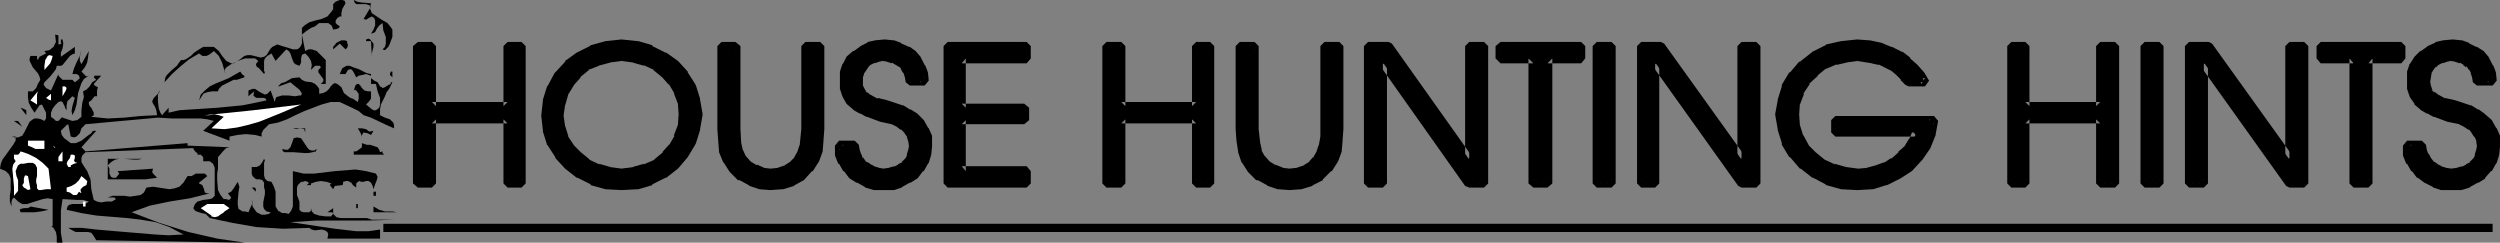 <?xml version="1.0" encoding="UTF-8" standalone="no"?>
<svg
   version="1.0"
   width="129.937mm"
   height="12.614mm"
   id="svg72"
   sodipodi:docname="House Hunting Hints 1.wmf"
   xmlns:inkscape="http://www.inkscape.org/namespaces/inkscape"
   xmlns:sodipodi="http://sodipodi.sourceforge.net/DTD/sodipodi-0.dtd"
   xmlns="http://www.w3.org/2000/svg"
   xmlns:svg="http://www.w3.org/2000/svg">
  <rect width="100%" height="100%" fill="#808080" stroke="none"/>
  <sodipodi:namedview
     id="namedview72"
     pagecolor="#ffffff"
     bordercolor="#000000"
     borderopacity="0.25"
     inkscape:showpageshadow="2"
     inkscape:pageopacity="0.0"
     inkscape:pagecheckerboard="0"
     inkscape:deskcolor="#d1d1d1"
     inkscape:document-units="mm" />
  <defs
     id="defs1">
    <pattern
       id="WMFhbasepattern"
       patternUnits="userSpaceOnUse"
       width="6"
       height="6"
       x="0"
       y="0" />
  </defs>
  <path
     style="fill:#000000;fill-opacity:1;fill-rule:evenodd;stroke:none"
     d="m 67.064,3.232 h -0.323 l -0.485,0.323 -0.323,0.485 v 0.485 l 0.323,0.323 0.485,0.323 -0.162,0.323 -0.323,0.162 -0.808,0.162 -0.162,-0.485 -0.162,-0.323 -0.646,-0.485 h -1.778 l -0.808,0.646 -0.808,0.323 -0.97,0.646 -0.808,0.646 0.646,3.232 0.646,-0.323 h 0.646 l 0.97,0.323 1.778,1.778 v 4.687 H 63.024 L 63.509,16 v -0.485 l -0.97,-1.293 v -0.485 l 0.485,-0.485 -0.162,-0.323 h -0.323 -0.646 l -0.808,0.808 0.162,-0.97 -0.162,-0.808 -0.485,-0.808 -0.646,-0.646 -0.485,0.162 -0.162,0.162 -0.162,0.646 v 0.808 l -0.162,0.323 -0.162,0.323 -0.808,-0.323 -0.323,-0.323 -0.323,-0.808 -0.323,-0.97 -0.323,-0.485 -0.485,-0.323 -2.101,2.263 -0.808,-1.455 -0.808,0.485 -0.485,0.485 -0.162,0.485 v 1.293 0.646 l 0.162,0.323 -0.162,0.323 -0.97,-1.131 -0.485,-0.323 -0.162,-0.485 0.485,-0.646 -0.646,-0.485 h -0.485 -1.454 l -1.454,0.485 -1.293,0.646 -0.485,0.323 -0.485,0.323 -0.323,0.485 0.162,0.808 -0.323,-1.131 -0.323,-1.131 -0.646,-1.293 -0.97,-0.97 -0.808,0.646 -0.646,0.323 h -0.808 l -0.646,-0.485 -1.939,1.131 -1.778,1.455 -1.616,1.455 -1.454,1.616 0.162,-0.97 0.323,-0.485 0.97,-0.97 0.97,-0.808 0.323,-0.485 0.485,-0.646 h 0.485 l 0.485,-0.162 0.97,-0.646 0.646,-0.646 0.97,-0.646 0.808,-0.485 h 0.808 0.646 0.646 l 0.97,0.808 0.646,0.97 0.808,0.97 0.97,0.485 h 0.485 l 0.485,-0.323 0.808,-0.485 0.808,-0.646 0.646,-0.162 h 0.646 l 1.293,0.323 0.646,0.162 0.646,-0.162 0.485,-0.323 0.485,-0.808 0.323,-0.485 0.323,-0.323 0.97,-0.485 0.97,0.323 1.131,0.323 0.97,0.323 h 0.808 l 0.323,-0.162 0.323,-0.323 0.323,-0.646 V 7.758 6.788 5.98 5.495 l 0.485,-0.485 0.97,-0.646 1.131,-0.323 1.293,-0.323 1.131,-0.485 0.808,-0.97 0.323,-0.485 V 0.808 L 65.933,0.323 66.741,0 h 0.485 l 0.485,0.162 0.162,0.485 -0.646,1.131 -0.162,0.808 z"
     id="path1" />
  <path
     style="fill:#000000;fill-opacity:1;fill-rule:evenodd;stroke:none"
     d="M 72.882,0.646 72.72,1.293 v 0.485 l 0.323,0.808 0.97,0.646 0.97,0.646 1.131,0.646 0.646,0.808 0.323,0.485 v 0.646 0.808 l -0.323,0.808 -0.162,0.485 -0.323,0.646 -0.485,0.485 -0.162,0.162 -0.485,-0.162 0.485,-0.485 0.162,-0.646 V 7.273 l -0.485,-1.293 -0.162,-1.455 -0.646,0.485 -0.485,0.646 -0.323,0.646 -0.323,0.162 -0.485,0.162 0.485,-0.808 0.323,-0.808 V 4.04 l -0.162,-0.485 -0.485,-0.323 -0.323,0.162 -0.323,0.162 -0.485,0.323 -0.485,-0.162 1.454,-2.424 -0.485,-0.323 -0.485,-0.162 H 70.942 69.973 L 69.65,0.485 69.488,0 l 0.646,0.323 0.808,0.162 z"
     id="path2" />
  <path
     style="fill:#000000;fill-opacity:1;fill-rule:evenodd;stroke:none"
     d="m 12.282,8.566 h -0.323 V 7.758 h 0.323 l 0.162,0.808 -0.162,0.97 -0.323,0.808 v 0.808 l 2.747,-1.939 v 1.293 l -0.485,0.162 -0.485,0.323 -1.454,1.778 -0.323,0.162 h -0.808 l -0.162,0.646 -0.485,0.646 -0.646,0.808 -0.646,0.646 -0.485,0.485 -0.162,0.485 0.485,0.646 0.97,0.485 1.454,-3.232 v 0.323 l 0.323,0.323 0.485,0.485 h 0.646 0.646 0.646 l 0.485,0.485 0.646,-0.485 0.323,-0.323 -0.162,-0.485 -0.162,-0.162 -0.323,-0.162 h -0.808 l 0.323,-1.131 0.485,-1.131 0.646,-1.293 0.323,-1.293 -0.162,0.808 -0.162,0.646 v 0.808 l 0.323,0.646 1.454,-2.586 -0.162,1.293 -0.162,0.97 -0.485,0.97 -0.646,0.808 0.646,0.646 0.323,0.323 0.485,-0.162 -0.97,0.646 -0.485,0.808 -0.323,0.97 -0.323,0.97 -0.323,2.263 -0.323,1.131 -0.485,0.97 -0.162,-0.808 0.162,-0.97 0.485,-1.616 -0.485,-0.323 -0.485,0.485 -0.485,0.485 -0.162,0.808 v 0.97 l -0.323,-0.485 v -0.162 l -0.162,-0.323 -0.323,-0.646 -0.323,-0.162 -0.485,0.162 -0.646,0.646 -0.485,0.646 -0.323,0.808 v 0.808 l 0.646,0.485 0.323,0.323 h 0.485 l 0.808,-0.808 v 0.162 l 0.97,0.323 0.97,0.323 0.97,-0.162 0.808,-0.646 v -1.293 l 0.162,-1.455 0.323,-1.131 -0.162,-1.131 0.646,-0.323 0.646,-0.646 0.485,-0.808 0.808,-0.485 -0.485,-0.485 0.162,-0.323 h 1.293 l -1.454,1.616 0.162,0.323 0.323,0.162 0.323,0.162 -0.162,0.646 v 1.131 h -0.485 l -0.646,0.808 -0.485,0.323 v 0.323 l 0.162,0.485 0.323,0.323 0.162,0.323 0.323,0.646 v 0.485 l -0.485,0.323 1.616,0.162 1.616,0.162 3.232,-0.162 3.232,-0.323 3.232,-0.162 -0.162,-0.97 -0.162,-0.485 -0.162,-0.323 -0.323,-0.485 -0.162,-0.485 0.323,-0.646 0.808,-0.808 0.323,-0.646 v 0.162 l -0.323,0.646 v 1.293 l 0.162,1.455 0.323,0.808 0.323,0.485 1.293,-1.455 v 0.97 l 2.101,-0.485 2.424,-0.162 5.01,-0.323 5.01,-0.485 2.424,-0.485 2.262,-0.485 -0.162,-0.323 -0.323,-0.162 h -1.454 l -0.323,-0.162 -0.323,-0.323 0.162,-0.808 -1.131,0.97 v -1.131 l 0.808,-0.323 h 0.485 l 0.97,0.646 0.97,0.485 0.485,-0.162 0.646,-0.646 0.808,2.263 0.162,-0.646 0.162,-0.323 1.131,-0.323 h 1.131 l 1.454,0.162 0.808,-0.162 h 0.323 l 0.162,-0.323 -0.162,-0.323 -0.323,-0.485 -0.808,-0.646 -0.97,-0.808 -2.262,0.808 h -0.162 l 0.323,-0.323 0.323,-0.323 0.646,-0.162 1.454,-0.808 1.454,-0.162 0.485,0.485 L 59.954,16 l 1.293,0.162 0.646,0.323 0.485,0.485 0.323,0.485 v 0.97 l 0.808,-0.162 0.646,-0.323 0.485,-0.485 0.323,-0.485 0.485,-0.485 0.323,-0.162 0.485,0.162 0.808,0.646 0.485,1.131 0.808,0.646 0.485,0.323 0.485,0.162 0.97,0.646 0.162,-0.646 v -0.97 l -0.485,-0.646 -0.323,-0.162 -0.162,0.162 0.323,-0.97 0.323,-0.323 h 0.323 l 0.323,0.323 0.323,0.485 0.485,0.485 0.646,0.162 h 0.646 v 1.455 l -0.485,0.646 -0.485,0.485 0.97,0.808 0.485,0.323 h 0.485 l 0.646,-0.485 0.162,-0.646 v -1.293 l -0.485,-1.293 -0.323,-1.455 h -0.97 v -1.616 l -0.97,-0.323 -0.646,0.162 -0.808,0.162 -0.485,0.323 v 0.162 -0.162 l -0.485,-0.97 -0.323,-0.485 -0.323,-0.162 -0.485,0.162 -0.485,0.808 h -1.131 l 0.485,-1.131 0.808,-0.485 h 0.646 l 0.808,0.323 0.97,0.323 0.97,0.485 0.646,0.323 0.808,0.162 v 0.485 0.323 l 0.646,0.485 0.646,0.323 0.485,0.808 0.323,0.162 0.162,0.162 0.485,-0.162 0.485,-0.323 0.646,-0.323 v -0.323 h 0.323 l -0.646,1.293 -0.485,0.646 -0.323,0.808 -0.808,1.616 -0.162,0.97 v 1.131 l 0.97,0.485 0.97,0.323 0.646,0.646 0.162,0.485 v 0.646 L 75.952,24.566 72.882,23.111 71.427,22.626 70.458,21.818 69.165,21.172 66.741,20.04 h -1.778 l -1.778,0.485 -3.394,1.293 -1.778,0.808 -1.616,0.808 -1.778,0.646 -1.778,0.323 -1.131,1.131 -0.323,0.646 v 0.646 l -1.293,-0.323 -1.778,-0.162 -1.616,0.162 -1.616,0.323 v 0.808 l -5.171,-1.939 2.101,-1.939 -1.293,-0.323 -1.293,-0.162 h -5.656 l -2.747,-0.162 -14.221,1.293 -0.808,0.808 -0.323,0.97 -0.646,0.646 -0.485,0.162 -0.646,-0.162 -0.485,-2.424 -0.323,0.162 -0.808,0.808 -0.323,0.323 0.162,0.808 0.485,0.646 1.293,0.97 h 0.485 0.485 l 1.131,-0.485 0.808,-0.646 0.646,-0.485 0.485,-0.323 0.162,-0.323 0.323,-0.162 h 0.485 l -2.909,3.232 0.808,0.808 20.038,-1.616 v 0.485 l 8.242,0.323 -0.646,0.162 -0.646,0.646 -0.97,1.131 v 2.263 l -0.162,0.97 v 1.293 l 0.162,1.939 0.485,0.97 0.646,0.808 h 0.485 l 0.485,0.162 0.323,-0.162 0.162,-0.323 -0.646,-0.808 0.646,-0.323 0.485,-0.646 0.808,-1.293 0.323,0.97 -0.162,0.97 -0.162,1.778 v 0.808 l 0.162,0.808 0.808,0.485 h 0.485 l 0.646,0.162 0.485,-1.131 0.323,-0.646 -0.162,-0.808 0.162,1.455 0.808,1.131 0.97,0.485 h 0.646 l 0.808,-0.162 0.323,-0.323 -0.808,-0.162 -0.485,-0.485 -0.162,-0.485 v -0.808 l 0.162,-0.808 0.162,-0.808 v -0.808 l -0.162,-0.485 v -0.97 l -0.323,-0.485 -0.485,-0.162 h -0.646 l -0.323,-0.162 -0.485,-0.485 -0.162,-0.485 v -1.293 h 0.97 l 0.646,-0.323 0.485,-0.646 0.323,-0.646 0.162,0.323 L 51.874,32 v 0.808 1.616 l 0.162,0.646 0.485,0.485 0.808,0.162 0.485,0.97 0.323,0.97 v 1.939 0.97 l 0.485,0.808 0.808,0.485 h 0.646 l 0.646,0.162 0.485,-0.646 0.323,-0.808 v -2.263 -1.131 -1.293 -2.263 l 2.101,0.485 h 2.101 l 4.04,-0.485 4.04,-0.323 2.101,0.323 1.939,0.485 0.323,0.646 -0.162,0.646 -0.323,0.808 -0.323,0.97 -0.162,-0.646 -0.323,-0.646 -0.485,-0.323 h -0.485 l -0.485,0.162 H 70.942 l -0.323,-0.162 -0.323,0.162 -0.323,0.323 v -0.162 0.97 l -0.646,-0.485 -0.323,-0.485 -0.646,-0.323 h -0.323 l -0.646,0.162 v 0.485 l -0.162,0.162 -1.454,0.162 -0.162,0.323 -0.162,0.323 -0.646,-0.808 0.323,-0.485 v 0.162 l -0.97,-0.323 -1.131,-0.162 -0.97,0.162 -0.97,0.323 v -0.162 0.485 h -0.808 l 0.485,-0.485 v 0.162 l -0.323,-0.323 -0.485,-0.162 -0.485,0.162 h -0.323 l -0.646,0.646 -0.162,0.485 v 1.455 l 0.485,1.293 v 0.97 0.646 l 0.323,0.323 0.485,0.162 h 1.131 l 0.323,-0.323 v -0.485 l 0.162,0.646 0.485,0.485 0.97,0.323 1.293,0.162 h 1.131 v -0.162 l 0.323,-0.323 -0.162,-0.323 h -0.97 l 1.131,-0.808 v 0.646 0.485 l 0.646,0.646 0.808,0.162 h 2.586 1.293 1.293 l 0.97,0.323 h 4.363 l -4.848,0.162 h -5.171 -5.171 l -5.171,0.323 4.363,0.646 4.363,0.646 4.202,0.485 h 2.424 l 2.262,-0.323 v 1.778 H 64.317 l 0.162,-0.808 -0.162,-0.485 -0.485,-0.323 -0.646,-0.162 -1.293,0.162 -0.646,-0.162 -0.485,-0.323 -5.171,0.162 -5.171,-0.323 -4.686,-0.808 -4.525,-0.97 -0.485,-0.485 -0.323,-0.323 -0.808,-0.162 -0.97,-0.323 -0.323,-0.162 -0.323,-0.485 0.323,-0.808 0.485,-0.485 1.131,-0.323 1.293,-0.162 0.485,-0.162 0.485,-0.485 V 37.495 36.364 35.071 34.101 32.97 l -0.323,-0.808 -0.646,-0.485 h -1.293 v -0.808 l -0.485,-0.485 h -0.646 v -0.323 l -0.323,-0.162 -0.485,-0.646 v -0.162 l -21.17,0.808 -0.646,0.646 -0.162,0.485 v 0.808 l 0.485,0.808 0.646,0.97 0.323,0.808 0.323,0.808 0.162,1.939 0.323,1.455 0.162,0.646 0.646,0.323 0.808,0.162 0.97,-0.162 h 1.131 l 0.808,-0.485 -0.323,-0.323 h -1.293 l 0.97,-0.323 h 2.262 l 1.131,0.162 1.131,-0.162 0.97,-0.162 0.646,-0.485 0.485,-0.97 1.293,-0.162 1.131,0.162 2.101,0.323 0.97,-0.162 0.97,-0.323 0.808,-0.808 0.808,-1.293 h 0.808 l 0.808,-0.485 h 1.131 0.646 l 0.485,0.485 -1.616,1.293 v 0.162 l 0.323,0.162 0.323,0.162 0.323,0.808 0.162,0.646 0.485,0.162 h 0.485 l -3.878,0.97 -4.04,0.646 -3.878,0.808 -1.778,0.646 -1.778,0.646 5.494,2.101 5.656,1.778 5.656,1.293 5.494,0.808 -29.25,-0.485 -0.485,-0.808 -0.485,-0.646 -0.646,-0.162 h -2.424 l -0.646,-0.323 -0.808,-0.485 h 2.747 l 2.747,0.323 5.656,0.485 5.818,0.485 2.747,0.162 2.909,-0.162 -2.747,-1.455 -2.747,-0.97 -2.909,-0.485 -2.747,-0.323 -5.979,-0.485 -2.909,-0.485 -2.909,-0.646 0.162,-0.646 0.323,-0.323 0.646,-0.162 h 2.101 l 0.646,-0.162 0.485,-0.323 -1.131,-0.323 h -1.293 l -2.747,-0.162 -0.323,2.263 v 2.263 2.101 l 0.323,1.939 h -1.131 v -1.131 l -0.162,-0.97 -0.485,-0.808 -0.485,-0.323 H 9.534 10.342 V 39.111 L 9.373,38.949 8.403,39.111 6.302,39.758 5.333,40.081 H 4.363 L 3.555,39.596 2.747,38.788 2.424,39.111 2.262,39.596 v 0.97 L 1.939,39.596 V 38.465 L 2.101,37.333 V 35.071 L 1.778,34.263 1.131,33.616 0,33.131 0.162,32.162 0.485,31.354 2.586,28.444 3.07,27.636 v -0.808 h -0.808 l 0.646,0.162 H 3.555 L 4.363,26.667 4.848,25.859 5.333,24.889 5.818,23.919 6.464,23.434 6.787,23.273 h 0.646 l 0.646,0.162 0.646,0.323 0.323,-0.485 V 22.949 22.141 L 8.565,21.172 8.242,20.525 7.757,20.687 7.434,21.172 7.11,21.657 6.787,22.141 6.141,21.172 5.656,20.202 5.494,19.232 v -1.293 H 6.141 6.464 L 7.11,17.293 7.434,16.485 7.918,15.677 7.757,15.03 7.434,14.384 6.464,13.253 5.818,11.96 v -0.485 l 0.162,-0.485 h 1.293 v 0.485 L 7.434,11.798 7.757,11.152 8.08,10.99 9.05,10.505 8.726,10.02 9.696,9.859 10.504,9.212 10.989,8.242 10.827,6.788 11.474,6.949 v 0.323 0.97 0.485 h 0.162 z"
     id="path3" />
  <path
     style="fill:#000000;fill-opacity:1;fill-rule:evenodd;stroke:none"
     d="m 73.366,8.566 v 0.646 l -0.162,0.646 -0.162,0.646 v 0.646 l -0.162,-3.071 H 71.912 V 7.758 l 0.485,-0.162 0.323,0.162 z"
     id="path4" />
  <path
     style="fill:#000000;fill-opacity:1;fill-rule:evenodd;stroke:none"
     d="M 7.918,8.081 H 8.726 Z"
     id="path5" />
  <path
     style="fill:#000000;fill-opacity:1;fill-rule:evenodd;stroke:none"
     d="m 68.195,8.081 v 0.323 l 0.162,0.485 -0.162,0.485 -0.323,0.323 -1.131,-1.131 -1.293,1.131 V 9.212 l 0.646,-0.808 0.97,-0.485 h 0.646 z"
     id="path6" />
  <path
     style="fill:#ffffff;fill-opacity:1;fill-rule:evenodd;stroke:none"
     d="m 10.342,10.99 -0.162,0.646 -0.323,0.808 -1.131,1.293 V 12.929 L 8.888,11.798 9.373,10.99 9.696,10.828 Z"
     id="path7" />
  <path
     style="fill:#000000;fill-opacity:1;fill-rule:evenodd;stroke:none"
     d="m 47.995,15.192 -1.454,0.485 h -0.646 l -0.97,0.485 -1.293,0.646 -0.646,0.646 -0.162,0.485 h -1.131 l -0.97,0.162 -0.808,0.323 -0.162,0.323 -0.323,0.485 -0.323,0.485 0.323,-1.131 0.808,-0.808 0.97,-0.808 0.97,-0.485 2.747,-1.131 1.131,-0.646 1.131,-0.646 0.485,0.646 0.323,0.162 z"
     id="path8" />
  <path
     style="fill:#000000;fill-opacity:1;fill-rule:evenodd;stroke:none"
     d="m 77.083,15.192 -0.323,-0.323 -0.162,-0.162 v -0.162 l 0.162,-0.485 h 0.323 z"
     id="path9" />
  <path
     style="fill:#ffffff;fill-opacity:1;fill-rule:evenodd;stroke:none"
     d="m 12.766,16.97 0.323,0.323 -0.162,0.485 -0.646,1.131 v -1.939 z"
     id="path10" />
  <path
     style="fill:#ffffff;fill-opacity:1;fill-rule:evenodd;stroke:none"
     d="m 59.954,16.97 h 0.808 z"
     id="path11" />
  <path
     style="fill:#ffffff;fill-opacity:1;fill-rule:evenodd;stroke:none"
     d="m 65.125,17.778 h 0.808 z"
     id="path12" />
  <path
     style="fill:#ffffff;fill-opacity:1;fill-rule:evenodd;stroke:none"
     d="M 7.272,20.525 5.979,19.717 7.434,17.939 7.272,18.586 Z"
     id="path13" />
  <path
     style="fill:#ffffff;fill-opacity:1;fill-rule:evenodd;stroke:none"
     d="M 10.019,19.717 9.534,19.556 9.05,19.232 10.019,18.424 Z"
     id="path14" />
  <path
     style="fill:#ffffff;fill-opacity:1;fill-rule:evenodd;stroke:none"
     d="m 59.146,20.525 -4.202,1.778 -4.04,1.616 -2.262,0.646 -2.101,0.485 -2.424,0.323 -2.586,-0.162 2.424,-2.263 -0.97,-0.323 -0.808,-0.162 -0.97,0.162 h -0.97 l 4.848,-0.485 4.686,-0.485 z"
     id="path15" />
  <path
     style="fill:#000000;fill-opacity:1;fill-rule:evenodd;stroke:none"
     d="m 5.171,21.657 v 0.97 l -1.131,-1.455 0.485,0.162 z"
     id="path16" />
  <path
     style="fill:#000000;fill-opacity:1;fill-rule:evenodd;stroke:none"
     d="M 4.363,24.889 2.747,23.758 H 3.555 Z"
     id="path17" />
  <path
     style="fill:#000000;fill-opacity:1;fill-rule:evenodd;stroke:none"
     d="m 59.954,26.02 -0.162,-0.485 v -0.162 l -0.808,-0.162 -0.808,0.162 -0.646,-0.162 h 2.424 z"
     id="path18" />
  <path
     style="fill:#000000;fill-opacity:1;fill-rule:evenodd;stroke:none"
     d="m 73.366,25.697 -0.485,0.808 -0.646,-0.323 -0.808,-0.162 -0.323,0.485 v 1.616 l 0.97,0.323 h 0.646 l 0.485,0.162 0.97,0.323 0.323,0.485 0.162,0.485 0.485,-0.162 v 0.323 l 0.323,0.323 h -5.979 v -0.646 h 0.485 l 0.485,-0.323 0.646,-0.485 v -2.101 l -0.323,-0.808 -0.485,-0.808 h 0.808 l 0.808,0.162 0.646,0.485 z"
     id="path19" />
  <path
     style="fill:#000000;fill-opacity:1;fill-rule:evenodd;stroke:none"
     d="m 62.216,29.253 -0.162,0.485 -0.646,0.162 -0.808,0.162 H 59.792 L 57.691,29.899 h -1.778 l -0.323,-0.162 -0.162,-0.485 0.646,0.162 h 0.485 l 0.485,-0.485 0.485,-1.293 0.162,-0.485 0.646,-0.162 0.808,0.162 0.646,0.97 0.646,0.97 0.323,0.323 0.485,0.162 h 0.485 z"
     id="path20" />
  <path
     style="fill:#ffffff;fill-opacity:1;fill-rule:evenodd;stroke:none"
     d="M 8.726,29.253 H 6.949 L 6.302,28.929 5.494,28.606 v -0.97 h 3.232 v 1.455 z"
     id="path21" />
  <path
     style="fill:#ffffff;fill-opacity:1;fill-rule:evenodd;stroke:none"
     d="m 10.827,29.091 -0.485,-0.485 0.485,0.323 z"
     id="path22" />
  <path
     style="fill:#ffffff;fill-opacity:1;fill-rule:evenodd;stroke:none"
     d="m 9.534,33.131 0.485,4.04 H 9.05 L 8.08,37.333 H 7.595 L 7.272,37.01 V 36.364 L 7.11,35.879 V 35.232 L 7.272,34.586 V 33.616 32.97 L 6.949,32.323 6.464,32 H 5.494 L 4.686,32.162 H 4.04 L 3.555,32.485 3.394,32.808 3.07,33.616 3.232,34.586 3.555,35.394 v 1.131 0.97 L 2.747,38.465 V 36.687 L 2.586,34.909 2.424,33.131 2.586,32.323 3.07,31.677 2.909,31.354 2.747,31.192 V 30.384 H 3.555 L 3.878,30.061 4.04,29.737 5.494,30.222 7.11,31.03 8.403,32 Z"
     id="path23" />
  <path
     style="fill:#ffffff;fill-opacity:1;fill-rule:evenodd;stroke:none"
     d="m 12.282,31.677 h -0.808 v -0.808 l 0.323,-0.485 0.485,-0.646 z"
     id="path24" />
  <path
     style="fill:#ffffff;fill-opacity:1;fill-rule:evenodd;stroke:none"
     d="m 15.19,32 -0.646,0.162 -0.646,0.323 v 0.323 h -0.485 l -0.323,-0.646 0.162,-0.485 0.485,-0.646 0.162,-0.646 h 0.485 l 0.323,0.162 v 0.485 l -0.162,0.485 0.162,0.323 z"
     id="path25" />
  <path
     style="fill:#000000;fill-opacity:1;fill-rule:evenodd;stroke:none"
     d="m 27.957,31.192 -0.808,0.162 H 26.341 L 24.402,31.192 h -0.97 l -0.808,0.162 -0.808,0.485 -0.646,0.646 0.323,0.646 v 0.97 l 0.323,0.646 0.323,0.162 h 0.646 l 0.646,-0.808 -0.323,-0.485 6.949,-0.485 -0.162,0.646 0.162,0.323 0.808,0.808 -2.262,0.323 H 21.17 V 35.071 31.192 Z"
     id="path26" />
  <path
     style="fill:#000000;fill-opacity:1;fill-rule:evenodd;stroke:none"
     d="m 28.765,30.869 h 1.293 z"
     id="path27" />
  <path
     style="fill:#ffffff;fill-opacity:1;fill-rule:evenodd;stroke:none"
     d="M 5.979,37.172 5.494,37.333 5.01,37.01 4.686,36.848 4.363,36.364 4.525,36.202 4.686,35.879 v -0.808 l 0.162,-0.485 0.162,-0.162 0.485,0.162 z"
     id="path28" />
  <path
     style="fill:#ffffff;fill-opacity:1;fill-rule:evenodd;stroke:none"
     d="m 17.13,35.717 -0.162,0.646 -0.646,0.323 -0.485,0.485 v 0.323 l 0.162,0.485 -0.485,-0.323 -0.323,0.485 -0.162,0.162 h -0.646 l -0.646,-0.485 -0.646,-0.162 v -0.808 l 0.97,-0.323 0.808,-0.485 0.646,-0.646 0.485,-0.808 1.131,0.97 z"
     id="path29" />
  <path
     style="fill:#000000;fill-opacity:1;fill-rule:evenodd;stroke:none"
     d="m 50.258,37.172 v 0.485 l -0.808,-0.808 h 0.646 z"
     id="path30" />
  <path
     style="fill:#000000;fill-opacity:1;fill-rule:evenodd;stroke:none"
     d="m 73.366,38.465 h 0.485 v -0.808 h -0.485 z"
     id="path31" />
  <path
     style="fill:#ffffff;fill-opacity:1;fill-rule:evenodd;stroke:none"
     d="m 45.086,40.889 -0.97,0.646 -0.323,0.323 -0.323,0.162 -0.646,0.485 -0.646,0.162 -0.646,-0.162 v -0.162 l -2.101,-1.455 1.293,-0.808 h 1.616 1.616 z"
     id="path32" />
  <path
     style="fill:#000000;fill-opacity:1;fill-rule:evenodd;stroke:none"
     d="M 9.534,41.212 8.08,41.535 6.787,41.697 H 4.04 L 3.878,41.212 4.04,41.051 4.686,40.889 H 5.333 l 0.485,-0.162 0.162,-0.162 z"
     id="path33" />
  <path
     style="fill:#ffffff;fill-opacity:1;fill-rule:evenodd;stroke:none"
     d="m 16.322,40.566 h 0.485 V 39.596 h -0.485 z"
     id="path34" />
  <path
     style="fill:#000000;fill-opacity:1;fill-rule:evenodd;stroke:none"
     d="m 77.891,41.697 h -4.525 v -1.131 l 1.131,0.646 1.131,0.323 h 1.454 z"
     id="path35" />
  <path
     style="fill:#000000;fill-opacity:1;fill-rule:evenodd;stroke:none"
     d="M 69.973,40.889 H 70.296 V 40.081 H 69.973 Z"
     id="path36" />
  <path
     style="fill:#000000;fill-opacity:1;fill-rule:evenodd;stroke:none"
     d="m 82.093,9.051 h 2.747 V 20.848 H 99.707 V 9.051 h 2.747 V 36.04 H 99.707 V 23.434 H 84.84 v 12.606 h -2.747 z"
     id="path37" />
  <path
     style="fill:#000000;fill-opacity:1;fill-rule:evenodd;stroke:none"
     d="m 82.901,9.051 -0.808,0.808 h 2.747 L 84.032,9.051 V 20.848 l 0.808,0.808 h 14.867 l 0.808,-0.808 V 9.051 l -0.808,0.808 h 2.747 l -0.808,-0.808 V 36.04 l 0.808,-0.808 h -2.747 l 0.808,0.808 V 23.434 L 99.707,22.626 H 84.84 l -0.808,0.808 v 12.606 l 0.808,-0.808 h -2.747 l 0.808,0.808 V 9.051 H 81.123 V 36.04 l 0.97,0.808 h 2.747 l 0.808,-0.808 v -12.606 l -0.808,0.808 h 14.867 l -0.808,-0.808 v 12.606 l 0.808,0.808 h 2.747 l 0.808,-0.808 V 9.051 l -0.808,-0.808 H 99.707 L 98.899,9.051 V 20.848 l 0.808,-0.808 H 84.84 l 0.808,0.808 V 9.051 L 84.84,8.242 h -2.747 l -0.97,0.808 z"
     id="path38" />
  <path
     style="fill:#000000;fill-opacity:1;fill-rule:evenodd;stroke:none"
     d="m 134.289,22.465 -0.323,-2.263 -0.646,-2.263 -1.293,-1.778 -1.454,-1.616 -1.778,-1.455 -1.939,-1.131 -2.424,-0.485 -2.262,-0.323 -2.424,0.323 -2.424,0.646 -2.101,0.97 -1.778,1.455 -1.454,1.616 -1.131,2.101 -0.808,2.101 -0.162,2.263 0.162,2.263 0.808,2.263 1.131,1.778 1.616,1.778 1.778,1.293 2.101,1.131 2.262,0.485 2.424,0.323 2.262,-0.323 2.424,-0.485 L 128.957,32 l 1.778,-1.455 1.454,-1.616 1.131,-1.939 0.646,-2.101 z m 2.747,0 -0.323,2.909 -0.808,2.586 -1.454,2.424 -1.778,2.101 -2.262,1.616 -2.586,1.293 -2.747,0.97 -2.909,0.162 -3.07,-0.162 -2.747,-0.97 -2.586,-1.293 -2.262,-1.616 -1.778,-2.101 -1.454,-2.263 -0.808,-2.586 -0.323,-2.909 0.323,-2.909 0.808,-2.586 1.293,-2.424 1.939,-1.939 2.262,-1.778 2.424,-1.293 2.909,-0.808 3.07,-0.162 2.909,0.162 2.747,0.808 2.586,1.293 2.262,1.778 1.778,1.939 1.454,2.263 0.808,2.747 z"
     id="path39" />
  <path
     style="fill:#000000;fill-opacity:1;fill-rule:evenodd;stroke:none"
     d="m 135.097,22.626 v -0.323 l -0.323,-2.263 v -0.162 l -0.646,-2.101 -0.162,-0.323 -1.131,-1.778 -0.162,-0.162 -1.454,-1.616 h -0.162 l -1.778,-1.455 h -0.162 l -1.939,-1.131 -0.162,-0.162 -2.262,-0.646 h -0.162 l -2.424,-0.162 h -0.162 l -2.424,0.162 h -0.162 l -2.424,0.808 v 0.162 l -2.101,0.97 h -0.162 l -1.778,1.455 h -0.162 l -1.293,1.778 h -0.162 l -1.293,2.101 v 0.162 l -0.808,2.263 v 0 l -0.162,2.424 v 0.162 l 0.162,2.263 v 0.162 l 0.808,2.101 v 0.323 l 1.293,1.778 0.162,0.162 1.454,1.778 h 0.162 l 1.778,1.293 h 0.162 l 1.939,1.131 0.162,0.162 2.262,0.646 h 0.162 l 2.424,0.162 h 0.162 l 2.424,-0.162 h 0.162 l 2.262,-0.646 0.162,-0.162 2.101,-1.131 h 0.162 l 1.778,-1.455 h 0.162 l 1.454,-1.778 v -0.162 l 1.131,-1.939 0.162,-0.162 0.646,-2.101 v -0.162 l 0.323,-2.263 -1.778,-0.323 -0.162,2.424 v -0.162 l -0.808,2.101 h 0.162 l -1.131,1.939 0.162,-0.323 -1.454,1.616 h 0.162 l -1.778,1.455 h 0.162 l -2.262,0.97 0.162,-0.162 -2.262,0.646 h 0.162 l -2.424,0.323 h 0.162 l -2.424,-0.323 h 0.162 l -2.262,-0.646 0.162,0.162 -2.101,-0.97 h 0.162 l -1.778,-1.455 0.162,0.162 -1.616,-1.616 0.162,0.162 -1.293,-1.939 0.162,0.162 -0.646,-2.101 v 0.162 l -0.323,-2.263 v 0.162 l 0.323,-2.263 v 0.162 l 0.646,-2.263 -0.162,0.323 1.293,-2.101 -0.162,0.162 1.454,-1.616 h -0.162 l 1.778,-1.455 h -0.162 l 2.101,-0.808 h -0.162 l 2.424,-0.646 h -0.162 l 2.424,-0.323 h -0.162 l 2.424,0.323 h -0.162 l 2.262,0.646 -0.162,-0.162 2.101,0.97 h -0.162 l 1.778,1.455 v 0 l 1.293,1.455 v -0.162 l 1.131,1.939 -0.162,-0.162 0.808,2.101 v -0.162 l 0.162,2.424 v -0.323 z"
     id="path40" />
  <path
     style="fill:#000000;fill-opacity:1;fill-rule:evenodd;stroke:none"
     d="m 136.229,22.626 v -0.323 l -0.323,2.909 v -0.162 l -0.808,2.586 v -0.162 l -1.293,2.424 v 0 L 132.027,32 l 0.162,-0.162 -2.262,1.616 h 0.162 l -2.586,1.293 0.162,-0.162 -2.747,0.808 v 0 l -2.909,0.323 h 0.162 l -2.909,-0.323 h 0.162 l -2.909,-0.808 0.162,0.162 -2.424,-1.293 v 0 l -2.262,-1.616 h 0.162 l -1.778,-1.939 h 0.162 l -1.454,-2.263 v 0.323 l -0.808,-2.586 v 0 l -0.323,-2.747 v 0.162 l 0.323,-2.909 v 0.162 l 0.808,-2.586 v 0 l 1.293,-2.263 -0.162,0.162 1.939,-2.101 -0.162,0.162 2.262,-1.616 h -0.162 l 2.424,-1.293 v 0 l 2.909,-0.808 h -0.162 l 2.909,-0.162 h -0.162 l 2.909,0.162 v 0 l 2.747,0.808 h -0.162 l 2.586,1.293 h -0.162 l 2.262,1.616 -0.162,-0.162 1.778,1.939 v 0 l 1.293,2.263 V 17.293 l 0.808,2.586 v -0.162 l 0.323,2.909 1.778,-0.323 -0.485,-2.747 V 19.394 l -0.808,-2.586 -0.162,-0.323 -1.454,-2.263 v -0.162 l -1.778,-1.939 -0.162,-0.162 -2.262,-1.616 h -0.162 l -2.586,-1.293 V 8.889 l -2.747,-0.808 h -0.162 l -3.07,-0.323 h -0.162 l -3.07,0.323 v 0 l -2.909,0.808 -0.162,0.162 -2.586,1.293 v 0 l -2.262,1.616 v 0.162 l -1.939,2.101 -0.162,0.162 -1.293,2.424 -0.162,0.162 -0.808,2.586 v 0.162 l -0.323,2.909 v 0.162 l 0.323,2.909 v 0.162 l 0.808,2.586 0.162,0.162 1.454,2.263 v 0.162 l 1.939,2.101 v 0 l 2.262,1.778 h 0.162 l 2.586,1.293 v 0.162 l 2.909,0.808 v 0 l 3.07,0.162 h 0.162 l 3.07,-0.162 h 0.162 l 2.747,-0.808 v -0.162 l 2.586,-1.293 h 0.162 l 2.262,-1.778 0.162,-0.162 1.778,-2.101 v 0 l 1.454,-2.424 0.162,-0.323 0.808,-2.586 v -0.162 l 0.485,-2.747 v -0.323 z"
     id="path41" />
  <path
     style="fill:#000000;fill-opacity:1;fill-rule:evenodd;stroke:none"
     d="M 144.47,9.051 V 25.374 l 0.323,3.071 0.323,1.455 0.808,1.293 0.97,1.131 1.293,0.808 1.616,0.646 1.616,0.162 1.454,-0.162 1.454,-0.485 1.293,-0.646 0.97,-1.131 0.97,-1.455 0.323,-1.455 0.323,-3.232 V 9.051 h 2.909 V 25.374 l -0.162,2.101 -0.162,1.939 -0.646,1.939 -1.293,1.778 -1.293,1.455 -1.939,1.131 -2.101,0.646 -2.101,0.162 -2.101,-0.162 -1.939,-0.646 -1.778,-0.97 -1.616,-1.455 -1.131,-1.778 -0.646,-1.939 -0.323,-1.939 -0.162,-2.263 V 9.051 Z"
     id="path42" />
  <path
     style="fill:#000000;fill-opacity:1;fill-rule:evenodd;stroke:none"
     d="m 144.47,9.859 -0.808,-0.808 V 25.535 l 0.323,3.071 v 0 l 0.323,1.455 0.162,0.162 0.646,1.293 0.162,0.323 0.97,1.131 0.162,0.162 1.293,0.808 0.162,0.162 1.616,0.485 h 0.162 l 1.616,0.162 h 0.162 l 1.616,-0.162 h 0.162 l 1.454,-0.485 h 0.162 l 1.293,-0.808 v -0.162 l 1.131,-0.97 0.162,-0.162 0.808,-1.455 0.162,-0.162 0.485,-1.455 v -0.162 l 0.162,-3.232 V 9.051 l -0.808,0.808 h 2.909 l -0.808,-0.808 V 25.374 l -0.162,2.101 v -0.162 l -0.323,2.101 v -0.162 l -0.485,1.778 v -0.162 l -1.131,1.778 0.162,-0.162 -1.454,1.616 0.162,-0.162 -1.939,1.131 0.323,-0.162 -2.101,0.485 v 0 l -2.101,0.323 h 0.162 l -1.939,-0.323 h 0.162 l -1.939,-0.485 v 0.162 l -1.778,-0.97 h 0.323 l -1.616,-1.455 0.162,0.162 -1.293,-1.778 0.162,0.323 -0.646,-1.939 v 0 l -0.323,-1.939 v 0.162 l -0.162,-2.263 V 9.051 l -0.808,0.808 h 2.747 V 8.242 h -2.747 l -0.808,0.808 V 25.374 l 0.162,2.263 v 0 l 0.162,2.101 v 0.162 l 0.808,1.939 0.162,0.162 1.131,1.778 0.162,0.162 1.454,1.455 h 0.323 l 1.778,0.97 0.162,0.162 1.939,0.646 v 0 l 2.101,0.162 h 0.162 l 2.262,-0.162 h 0.162 l 2.101,-0.646 0.162,-0.162 1.778,-0.97 0.162,-0.162 1.454,-1.616 h 0.162 l 1.131,-1.778 0.162,-0.323 0.646,-1.778 v -0.162 l 0.162,-1.939 v -0.162 l 0.162,-2.101 V 9.051 l -0.808,-0.808 h -2.909 l -0.808,0.808 v 16.323 0 l -0.323,3.232 v -0.162 l -0.485,1.455 0.162,-0.323 -0.808,1.455 0.162,-0.162 -1.131,1.131 0.162,-0.162 -1.293,0.808 0.323,-0.162 -1.454,0.485 h 0.162 l -1.616,0.162 h 0.162 l -1.454,-0.162 h 0.162 l -1.454,-0.646 v 0.162 l -1.293,-0.808 0.162,0.162 -1.131,-1.293 0.162,0.323 -0.646,-1.455 v 0.162 l -0.323,-1.455 v 0.162 l -0.162,-2.909 v 0 -16.323 l -0.97,-0.808 z"
     id="path43" />
  <path
     style="fill:#000000;fill-opacity:1;fill-rule:evenodd;stroke:none"
     d="m 167.902,28.606 0.162,0.97 0.323,0.97 0.485,0.97 0.646,0.808 0.97,0.646 0.97,0.485 0.97,0.323 1.131,0.162 1.131,-0.162 1.131,-0.162 0.97,-0.485 0.97,-0.646 0.646,-0.808 0.485,-0.808 0.485,-1.131 v -1.131 -0.97 l -0.485,-1.131 -0.485,-0.97 -0.97,-0.646 -0.808,-0.808 -1.131,-0.485 -2.424,-0.646 -2.586,-0.808 -1.131,-0.485 -1.131,-0.808 -1.131,-0.97 -0.808,-1.131 -0.485,-1.455 v -1.455 -1.616 l 0.485,-1.293 0.808,-1.293 1.131,-0.97 1.131,-0.97 1.293,-0.485 1.454,-0.485 h 1.616 1.616 l 1.454,0.485 1.454,0.646 1.131,0.808 0.97,1.131 0.646,1.293 0.485,1.293 L 181.638,16 h -2.909 l -0.162,-0.97 -0.323,-0.97 -0.485,-0.808 -0.646,-0.808 -1.616,-0.97 -0.97,-0.162 -1.131,-0.162 -0.97,0.162 -0.97,0.162 -0.808,0.485 -0.646,0.646 -0.97,1.455 -0.323,0.97 V 16 16.97 l 0.485,0.97 0.323,0.808 0.808,0.485 1.778,0.808 2.101,0.646 1.454,0.485 1.293,0.323 1.454,0.646 1.293,0.808 1.131,1.131 0.808,1.455 0.485,1.616 0.162,1.455 -0.162,1.616 -0.485,1.616 -0.808,1.293 -1.131,1.131 -1.293,0.97 -1.454,0.646 -1.616,0.485 -1.616,0.162 -1.778,-0.162 -1.778,-0.485 -1.454,-0.646 -1.293,-0.97 -1.131,-1.131 -0.808,-1.293 -0.485,-1.616 -0.162,-1.616 z"
     id="path44" />
  <path
     style="fill:#000000;fill-opacity:1;fill-rule:evenodd;stroke:none"
     d="m 167.902,29.414 -0.808,-0.808 0.162,1.131 v 0.162 l 0.323,0.97 h 0.162 l 0.485,0.97 v 0.323 l 0.808,0.808 0.162,0.162 0.808,0.485 v 0 l 0.97,0.485 0.162,0.162 1.131,0.323 h 0.162 l 0.97,0.162 h 0.323 l 1.131,-0.162 h 0.162 l 1.131,-0.162 v -0.162 l 0.97,-0.485 h 0.162 l 0.97,-0.646 h 0.162 L 179.053,32.162 179.214,32 l 0.485,-0.808 0.162,-0.162 0.323,-1.131 v 0 l 0.162,-1.131 v -0.162 l -0.162,-1.131 v -0.162 l -0.323,-1.131 -0.162,-0.162 -0.646,-0.97 -0.162,-0.162 -0.808,-0.646 -0.162,-0.162 -0.97,-0.646 v 0 l -1.131,-0.485 -0.162,-0.162 -2.424,-0.646 -2.424,-0.808 0.162,0.162 -1.293,-0.646 h 0.162 l -1.131,-0.646 v 0 l -0.97,-0.808 v 0 l -0.646,-1.131 0.162,0.162 -0.485,-1.455 v 0.162 l -0.162,-1.455 V 16 l 0.162,-1.616 v 0.162 l 0.485,-1.455 -0.162,0.162 0.646,-1.131 v 0.162 l 0.97,-0.97 v 0 l 1.131,-0.97 -0.162,0.162 1.293,-0.646 V 10.02 L 172.427,9.697 h -0.162 l 1.616,-0.162 h -0.162 l 1.454,0.162 v 0 l 1.454,0.323 h -0.162 l 1.454,0.485 h -0.162 l 1.131,0.97 -0.162,-0.162 0.97,1.131 -0.162,-0.323 0.808,1.293 -0.162,-0.162 0.485,1.455 v -0.162 l 0.162,1.616 0.808,-0.97 h -2.909 l 0.808,0.646 -0.162,-0.97 v -0.162 l -0.323,-0.97 h -0.162 l -0.485,-0.808 v -0.162 l -0.646,-0.808 -0.323,-0.162 -1.616,-0.97 -0.162,-0.162 -0.97,-0.162 v 0 l -1.131,-0.162 h -0.323 l -0.808,0.162 h -0.162 l -0.97,0.162 -0.162,0.162 -0.808,0.485 -0.162,0.162 -0.646,0.485 -0.323,0.162 -0.97,1.455 v 0.162 l -0.323,0.97 v 0.162 l -0.162,0.97 v 0.323 l 0.162,0.97 v 0.162 l 0.323,0.97 0.162,0.162 0.485,0.808 0.323,0.162 0.646,0.485 h 0.162 l 1.778,0.808 0.162,0.162 1.939,0.646 1.454,0.485 1.454,0.323 -0.162,-0.162 1.293,0.808 v 0 l 1.293,0.808 -0.162,-0.162 1.131,1.131 -0.162,-0.162 0.808,1.455 v -0.162 l 0.485,1.616 v -0.323 l 0.162,1.616 v -0.162 l -0.323,1.455 V 29.899 l -0.323,1.616 v -0.162 l -0.808,1.293 0.162,-0.162 -1.131,1.131 h 0.162 l -1.293,0.97 v 0 l -1.293,0.646 v -0.162 l -1.454,0.485 v 0 l -1.616,0.162 h 0.162 l -1.778,-0.162 h 0.162 l -1.616,-0.485 v 0.162 l -1.293,-0.646 v 0 l -1.293,-0.97 h 0.162 l -1.131,-1.131 0.162,0.162 -0.808,-1.293 v 0 l -0.485,-1.455 v 0.162 l -0.162,-1.616 -0.808,0.97 h 3.07 v -1.778 h -3.07 l -0.808,0.97 v 1.778 0.162 l 0.646,1.616 h 0.162 l 0.808,1.455 h 0.162 l 0.97,1.293 0.162,0.162 1.293,0.808 h 0.162 l 1.454,0.808 0.162,0.162 1.616,0.485 h 0.323 1.778 v 0 h 1.778 0.162 l 1.454,-0.485 0.162,-0.162 1.454,-0.808 h 0.162 l 1.293,-0.808 0.162,-0.162 0.97,-1.293 h 0.162 l 0.808,-1.455 0.162,-0.162 0.485,-1.616 v 0 l 0.162,-1.616 v -0.162 -1.616 -0.323 l -0.646,-1.455 -0.162,-0.162 -0.808,-1.455 -0.162,-0.162 -0.97,-0.97 -0.162,-0.162 -1.293,-0.808 h -0.162 l -1.293,-0.808 h -0.162 l -1.454,-0.485 -1.454,-0.485 -1.939,-0.485 v 0.162 l -1.778,-0.97 h 0.162 l -0.808,-0.485 0.323,0.323 -0.485,-0.808 0.162,0.323 -0.485,-0.97 v 0.162 -1.131 0.323 -0.97 0 l 0.323,-0.97 -0.162,0.323 0.97,-1.455 -0.162,0.162 0.646,-0.646 -0.162,0.162 0.97,-0.485 -0.162,0.162 0.97,-0.323 h -0.162 l 0.97,-0.162 h -0.323 l 1.131,0.162 h -0.162 l 0.97,0.323 v -0.162 l 1.616,0.97 -0.162,-0.323 0.485,0.808 -0.162,-0.162 0.485,0.808 v -0.162 l 0.323,0.97 v 0 l 0.162,0.97 0.808,0.646 h 2.909 l 0.808,-0.97 -0.162,-1.616 v 0 l -0.485,-1.293 -0.162,-0.162 -0.646,-1.293 -0.162,-0.323 -0.97,-1.131 v 0 l -1.131,-0.808 h -0.162 L 177.113,8.566 176.952,8.404 175.659,7.919 h -0.162 l -1.616,-0.162 h -0.162 l -1.778,0.162 v 0 l -1.454,0.323 -0.162,0.162 -1.293,0.646 -0.162,0.162 -1.131,0.808 h -0.162 l -1.131,0.97 -0.162,0.162 -0.646,1.293 -0.162,0.162 -0.485,1.455 V 14.222 15.677 16 v 1.455 0 l 0.485,1.455 0.162,0.323 0.646,1.131 0.162,0.162 1.131,0.97 0.162,0.162 1.131,0.646 h 0.162 l 1.131,0.646 h 0.162 l 2.586,0.97 2.262,0.485 v 0 l 0.97,0.485 v 0 l 0.808,0.646 v -0.162 l 0.808,0.808 -0.162,-0.162 0.646,0.97 -0.162,-0.323 0.323,1.131 v -0.162 l 0.162,1.131 v -0.162 l -0.162,0.97 v -0.162 l -0.323,1.131 0.162,-0.162 -0.485,0.97 0.162,-0.323 -0.808,0.808 h 0.162 l -0.97,0.485 h 0.162 l -0.97,0.485 0.162,-0.162 -1.131,0.323 h 0.162 l -1.293,0.162 h 0.323 l -1.131,-0.162 h 0.162 l -1.131,-0.323 h 0.162 l -0.97,-0.485 h 0.162 l -0.97,-0.485 0.162,0.162 -0.646,-0.97 v 0.323 l -0.323,-0.97 v 0.162 l -0.323,-0.97 v 0 l -0.162,-0.97 -0.808,-0.808 z"
     id="path45" />
  <path
     style="fill:#000000;fill-opacity:1;fill-rule:evenodd;stroke:none"
     d="m 186.163,9.051 h 15.514 v 2.424 h -12.766 v 9.697 h 12.282 v 2.424 h -12.282 v 10.02 h 12.766 v 2.424 h -15.514 z"
     id="path46" />
  <path
     style="fill:#000000;fill-opacity:1;fill-rule:evenodd;stroke:none"
     d="m 186.971,9.051 -0.808,0.808 h 15.514 l -0.97,-0.808 v 2.424 l 0.97,-0.808 h -12.766 l -0.808,0.808 v 9.697 l 0.808,0.97 h 12.282 l -0.808,-0.97 v 2.424 l 0.808,-0.808 h -12.282 l -0.808,0.808 v 10.02 l 0.808,0.808 h 12.766 l -0.97,-0.808 v 2.424 l 0.97,-0.808 h -15.514 l 0.808,0.808 V 9.051 h -1.616 V 36.04 l 0.808,0.808 h 15.514 l 0.808,-0.808 v -2.424 l -0.808,-0.97 h -12.766 l 0.808,0.97 V 23.596 l -0.808,0.808 h 12.282 l 0.97,-0.808 v -2.424 l -0.97,-0.808 h -12.282 l 0.808,0.808 v -9.697 l -0.808,0.97 h 12.766 l 0.808,-0.97 V 9.051 l -0.808,-0.808 h -15.514 l -0.808,0.808 z"
     id="path47" />
  <path
     style="fill:#000000;fill-opacity:1;fill-rule:evenodd;stroke:none"
     d="m 217.352,9.051 h 2.909 V 20.848 h 14.706 V 9.051 h 2.747 V 36.04 h -2.747 v -12.606 h -14.706 v 12.606 h -2.909 z"
     id="path48" />
  <path
     style="fill:#000000;fill-opacity:1;fill-rule:evenodd;stroke:none"
     d="m 218.16,9.051 -0.808,0.808 h 2.909 l -0.97,-0.808 V 20.848 l 0.97,0.808 h 14.706 l 0.808,-0.808 V 9.051 l -0.808,0.808 h 2.747 l -0.808,-0.808 V 36.04 l 0.808,-0.808 h -2.747 l 0.808,0.808 v -12.606 l -0.808,-0.808 h -14.706 l -0.97,0.808 v 12.606 l 0.97,-0.808 h -2.909 l 0.808,0.808 V 9.051 h -1.616 V 36.04 l 0.808,0.808 h 2.909 l 0.808,-0.808 v -12.606 l -0.808,0.808 h 14.706 l -0.808,-0.808 v 12.606 l 0.808,0.808 h 2.747 l 0.808,-0.808 V 9.051 l -0.808,-0.808 h -2.747 l -0.808,0.808 V 20.848 l 0.808,-0.808 h -14.706 l 0.808,0.808 V 9.051 l -0.808,-0.808 h -2.909 l -0.808,0.808 z"
     id="path49" />
  <path
     style="fill:#000000;fill-opacity:1;fill-rule:evenodd;stroke:none"
     d="M 246.44,9.051 V 25.374 l 0.323,3.071 0.323,1.455 0.646,1.293 1.131,1.131 1.293,0.808 1.616,0.646 1.616,0.162 1.454,-0.162 1.454,-0.485 1.293,-0.646 0.97,-1.131 0.808,-1.455 0.485,-1.455 0.323,-1.616 V 25.374 9.051 h 2.909 V 25.374 l -0.162,2.101 -0.323,1.939 -0.485,1.939 -1.293,1.778 -1.454,1.455 -1.778,1.131 -2.101,0.646 -2.101,0.162 -2.101,-0.162 -2.101,-0.646 -1.778,-0.97 -1.454,-1.455 -1.293,-1.778 -0.646,-1.939 -0.323,-1.939 -0.162,-2.263 V 9.051 Z"
     id="path50" />
  <path
     style="fill:#000000;fill-opacity:1;fill-rule:evenodd;stroke:none"
     d="m 246.44,9.859 -0.808,-0.808 V 25.535 l 0.323,3.071 v 0 l 0.323,1.455 v 0.162 l 0.808,1.293 0.162,0.323 0.97,1.131 0.162,0.162 1.293,0.808 0.162,0.162 1.616,0.485 h 0.162 l 1.616,0.162 h 0.162 l 1.616,-0.162 h 0.162 l 1.454,-0.485 h 0.162 l 1.131,-0.808 0.162,-0.162 1.131,-0.97 0.162,-0.162 0.808,-1.455 0.162,-0.162 0.485,-1.455 v -0.162 l 0.162,-1.616 V 9.051 l -0.808,0.808 h 2.909 l -0.97,-0.808 v 16.323 2.101 -0.162 l -0.323,2.101 v -0.162 l -0.485,1.778 v -0.162 l -1.131,1.778 0.162,-0.162 -1.616,1.616 0.162,-0.162 -1.778,1.131 0.162,-0.162 -2.101,0.485 h 0.162 l -2.101,0.323 h 0.162 l -1.939,-0.323 v 0 l -1.939,-0.485 0.162,0.162 -1.939,-0.97 h 0.323 l -1.616,-1.455 0.162,0.162 -1.131,-1.778 v 0.323 l -0.485,-1.939 v 0 l -0.485,-1.939 V 27.636 25.374 9.051 l -0.97,0.808 h 2.909 V 8.242 h -2.909 l -0.808,0.808 V 25.374 l 0.162,2.263 v 0 l 0.323,2.101 v 0.162 l 0.646,1.939 0.162,0.162 1.131,1.778 0.162,0.162 1.454,1.455 h 0.323 l 1.778,0.97 0.162,0.162 1.939,0.646 h 0.162 l 2.101,0.162 h 0.162 l 2.262,-0.162 v 0 l 2.101,-0.646 0.162,-0.162 1.939,-0.97 v -0.162 l 1.616,-1.616 h 0.162 l 1.131,-1.778 0.162,-0.323 0.646,-1.778 v -0.162 l 0.162,-1.939 v -0.162 l 0.162,-2.101 V 9.051 l -0.808,-0.808 h -2.909 l -0.808,0.808 V 26.99 26.828 l -0.323,1.778 v -0.162 l -0.485,1.455 0.162,-0.323 -0.808,1.455 V 30.869 L 256.944,32 l 0.162,-0.162 -1.293,0.808 0.323,-0.162 -1.454,0.485 v 0 l -1.454,0.162 h 0.162 l -1.454,-0.162 h 0.162 l -1.616,-0.646 0.162,0.162 -1.293,-0.808 0.162,0.162 -1.131,-1.293 0.162,0.323 -0.808,-1.455 0.162,0.162 -0.323,-1.455 v 0.162 l -0.323,-2.909 v 0 -16.323 l -0.808,-0.808 z"
     id="path51" />
  <path
     style="fill:#000000;fill-opacity:1;fill-rule:evenodd;stroke:none"
     d="m 268.74,9.051 h 4.04 L 288.617,31.354 V 9.051 h 2.909 V 36.04 h -2.909 L 271.649,12.283 v 23.758 h -2.909 z"
     id="path52" />
  <path
     style="fill:#000000;fill-opacity:1;fill-rule:evenodd;stroke:none"
     d="m 269.548,9.051 -0.808,0.808 h 4.04 l -0.808,-0.323 15.837,22.303 1.616,-0.485 V 9.051 l -0.808,0.808 h 2.909 l -0.97,-0.808 V 36.04 l 0.97,-0.808 h -2.909 l 0.646,0.323 -16.806,-23.758 -1.616,0.485 v 23.758 l 0.808,-0.808 h -2.909 l 0.808,0.808 V 9.051 h -1.616 V 36.04 l 0.808,0.808 h 2.909 l 0.808,-0.808 V 12.283 l -1.454,0.485 16.806,23.758 0.808,0.323 h 2.909 l 0.808,-0.808 V 9.051 l -0.808,-0.808 h -2.909 l -0.808,0.808 V 31.354 l 1.454,-0.485 -15.837,-22.303 -0.646,-0.323 h -4.04 l -0.808,0.808 z"
     id="path53" />
  <path
     style="fill:#000000;fill-opacity:1;fill-rule:evenodd;stroke:none"
     d="m 301.222,11.475 h -6.464 V 9.051 h 15.837 v 2.424 h -6.626 v 24.566 h -2.747 z"
     id="path54" />
  <path
     style="fill:#000000;fill-opacity:1;fill-rule:evenodd;stroke:none"
     d="m 302.03,11.475 -0.808,-0.808 h -6.464 l 0.808,0.808 V 9.051 l -0.808,0.808 h 15.837 l -0.97,-0.808 v 2.424 l 0.97,-0.808 h -6.626 l -0.808,0.808 v 24.566 l 0.808,-0.808 h -2.747 l 0.808,0.808 V 11.475 h -1.778 v 24.566 l 0.97,0.808 h 2.747 l 0.97,-0.808 V 11.475 l -0.97,0.97 h 6.626 l 0.808,-0.97 V 9.051 l -0.808,-0.808 h -15.837 l -0.97,0.808 v 2.424 l 0.97,0.97 h 6.464 l -0.97,-0.97 z"
     id="path55" />
  <path
     style="fill:#000000;fill-opacity:1;fill-rule:evenodd;stroke:none"
     d="m 313.665,9.051 h 2.909 V 36.04 h -2.909 z"
     id="path56" />
  <path
     style="fill:#000000;fill-opacity:1;fill-rule:evenodd;stroke:none"
     d="m 314.473,9.051 -0.808,0.808 h 2.909 l -0.97,-0.808 V 36.04 l 0.97,-0.808 h -2.909 l 0.808,0.808 V 9.051 h -1.616 V 36.04 l 0.808,0.808 h 2.909 l 0.808,-0.808 V 9.051 l -0.808,-0.808 h -2.909 l -0.808,0.808 z"
     id="path57" />
  <path
     style="fill:#000000;fill-opacity:1;fill-rule:evenodd;stroke:none"
     d="m 322.392,9.051 h 3.878 L 342.107,31.354 V 9.051 h 2.909 V 36.04 h -2.909 L 325.139,12.283 v 23.758 h -2.747 z"
     id="path58" />
  <path
     style="fill:#000000;fill-opacity:1;fill-rule:evenodd;stroke:none"
     d="m 323.2,9.051 -0.808,0.808 h 3.878 l -0.808,-0.323 15.998,22.303 1.616,-0.485 V 9.051 l -0.97,0.808 h 2.909 l -0.808,-0.808 V 36.04 l 0.808,-0.808 h -2.909 l 0.808,0.323 -16.968,-23.758 -1.616,0.485 v 23.758 l 0.808,-0.808 h -2.747 l 0.808,0.808 V 9.051 h -1.616 V 36.04 l 0.808,0.808 h 2.747 l 0.808,-0.808 V 12.283 l -1.454,0.485 16.968,23.758 0.646,0.323 h 2.909 l 0.808,-0.808 V 9.051 l -0.808,-0.808 h -2.909 l -0.808,0.808 V 31.354 l 1.616,-0.485 -15.998,-22.303 -0.646,-0.323 h -3.878 l -0.808,0.808 z"
     id="path59" />
  <path
     style="fill:#000000;fill-opacity:1;fill-rule:evenodd;stroke:none"
     d="m 379.921,23.596 -0.485,2.586 -0.97,2.586 -1.454,2.101 -1.939,1.939 -2.262,1.616 -2.424,1.131 -2.586,0.808 -2.909,0.162 -3.07,-0.162 -2.909,-0.97 -2.424,-1.293 -2.262,-1.616 -1.939,-2.101 -1.454,-2.424 -0.808,-2.586 -0.323,-2.909 0.323,-2.747 0.808,-2.586 1.454,-2.424 1.778,-1.939 2.262,-1.778 2.586,-1.293 2.909,-0.808 3.07,-0.162 h 2.262 l 2.101,0.485 2.101,0.808 1.939,0.97 1.454,0.97 1.454,1.293 1.131,1.455 0.808,1.455 h -3.232 l -0.808,-0.97 -1.131,-1.131 -0.97,-0.808 -1.454,-0.808 -1.293,-0.485 -1.454,-0.485 -2.909,-0.323 -2.262,0.323 -2.262,0.485 -2.101,0.97 -1.778,1.293 L 354.712,16 l -1.131,1.939 -0.808,2.263 -0.323,2.263 0.323,2.424 0.646,2.101 1.293,1.939 1.454,1.778 1.778,1.293 2.262,1.131 2.262,0.485 2.586,0.323 1.778,-0.162 1.939,-0.485 1.778,-0.646 1.454,-0.808 1.454,-1.293 1.293,-1.293 0.97,-1.616 0.808,-1.616 H 360.529 V 23.596 Z"
     id="path60" />
  <path
     style="fill:#000000;fill-opacity:1;fill-rule:evenodd;stroke:none"
     d="m 379.921,24.404 -0.97,-0.97 -0.485,2.747 v -0.162 l -0.97,2.586 0.162,-0.323 -1.454,2.101 h 0.162 l -1.939,1.778 h 0.162 l -2.101,1.455 v 0 l -2.424,1.293 v -0.162 l -2.586,0.646 h 0.162 l -2.909,0.323 h 0.323 l -3.07,-0.323 h 0.162 l -2.909,-0.808 0.162,0.162 -2.586,-1.293 h 0.162 l -2.262,-1.616 v 0 l -1.778,-2.101 v 0.162 l -1.454,-2.424 0.162,0.162 -0.808,-2.586 v 0.162 L 350.51,22.303 v 0.323 l 0.323,-2.747 v 0.162 l 0.808,-2.586 -0.162,0.162 1.454,-2.424 v 0.162 l 1.778,-2.101 H 354.55 l 2.262,-1.778 -0.162,0.162 2.747,-1.293 -0.162,0.162 2.909,-0.808 h -0.162 l 3.07,-0.162 h -0.162 l 2.262,0.162 h -0.323 l 2.262,0.323 1.939,0.808 v -0.162 l 1.778,0.97 v 0 l 1.454,1.131 v -0.162 l 1.454,1.131 h -0.162 l 1.131,1.455 -0.162,-0.162 0.97,1.455 0.646,-1.131 h -3.232 l 0.808,0.323 -0.97,-0.97 v -0.162 l -1.131,-1.131 -0.162,-0.162 -0.97,-0.808 h -0.162 l -1.293,-0.646 -1.454,-0.646 v -0.162 l -1.454,-0.323 h -0.162 l -2.909,-0.323 h -0.323 l -2.262,0.162 h -0.162 l -2.101,0.485 -0.162,0.162 -2.101,0.97 -0.162,0.162 -1.778,1.455 h -0.162 l -1.616,1.616 -0.162,0.162 -1.131,1.939 -0.162,0.162 -0.808,2.101 v 0.323 l -0.323,2.263 v 0.323 l 0.323,2.263 v 0.162 l 0.646,2.101 0.162,0.323 1.131,1.939 0.162,0.162 1.616,1.778 v 0 l 1.778,1.293 h 0.162 l 2.262,1.131 v 0.162 l 2.262,0.646 h 0.162 l 2.586,0.162 h 0.162 l 1.778,-0.162 h 0.323 l 1.778,-0.485 1.778,-0.485 0.323,-0.162 1.454,-0.97 v -0.162 l 1.454,-1.131 h 0.162 l 1.293,-1.293 0.162,-0.162 0.97,-1.616 v 0 l 0.646,-1.778 -0.646,-1.131 h -15.998 l 0.808,0.808 V 23.596 l -0.808,0.808 h 19.392 v -1.616 h -19.392 l -0.808,0.808 v 2.424 l 0.808,0.808 h 15.998 l -0.808,-1.131 -0.646,1.616 v -0.162 l -0.97,1.616 0.162,-0.162 -1.454,1.293 h 0.162 l -1.454,1.293 V 31.03 L 370.064,32 l 0.162,-0.162 -1.778,0.646 -1.778,0.485 h 0.162 l -1.778,0.162 v 0 l -2.424,-0.323 v 0 l -2.262,-0.646 0.162,0.162 -2.101,-0.97 v 0 l -1.778,-1.455 0.162,0.162 -1.616,-1.616 0.162,0.162 -1.131,-2.101 v 0.162 l -0.646,-2.101 v 0.162 l -0.162,-2.424 v 0.323 l 0.162,-2.424 v 0.323 l 0.808,-2.101 h -0.162 l 1.293,-1.939 h -0.162 l 1.778,-1.616 h -0.162 l 1.778,-1.455 -0.162,0.162 2.262,-0.97 -0.162,0.162 2.101,-0.485 h -0.162 l 2.424,-0.323 h -0.323 l 3.07,0.485 h -0.162 l 1.454,0.323 -0.162,-0.162 1.293,0.646 1.293,0.646 v 0 l 0.97,0.808 v 0 l 0.97,0.97 h -0.162 l 0.97,0.97 0.646,0.323 h 3.232 l 0.808,-1.131 -0.97,-1.616 v 0 l -1.293,-1.455 -0.162,-0.162 -1.293,-1.131 v -0.162 l -1.454,-1.131 h -0.162 l -1.939,-0.97 h -0.162 l -1.939,-0.808 -2.262,-0.485 h -0.162 l -2.262,-0.162 h -0.162 l -3.07,0.323 v 0 l -2.909,0.646 -0.162,0.162 -2.586,1.293 -0.162,0.162 -2.262,1.778 h -0.162 l -1.778,2.101 h -0.162 l -1.454,2.424 v 0.323 l -0.808,2.586 v 0.162 l -0.485,2.586 v 0.323 l 0.485,2.747 v 0.162 l 0.808,2.586 v 0.323 l 1.454,2.424 h 0.162 l 1.939,2.263 h 0.162 l 2.262,1.778 h 0.162 l 2.424,1.293 0.162,0.162 2.909,0.808 v 0 l 3.07,0.162 h 0.323 l 2.747,-0.162 h 0.162 l 2.586,-0.808 h 0.162 l 2.586,-1.293 v 0 l 2.262,-1.455 0.162,-0.162 1.778,-1.939 0.162,-0.162 1.454,-2.101 0.162,-0.323 0.97,-2.424 v -0.162 l 0.485,-2.586 -0.808,-0.97 z"
     id="path61" />
  <path
     style="fill:#000000;fill-opacity:1;fill-rule:evenodd;stroke:none"
     d="m 395.112,9.051 h 2.747 V 20.848 h 14.706 V 9.051 h 2.909 V 36.04 h -2.909 v -12.606 h -14.706 v 12.606 h -2.747 z"
     id="path62" />
  <path
     style="fill:#000000;fill-opacity:1;fill-rule:evenodd;stroke:none"
     d="m 395.92,9.051 -0.808,0.808 h 2.747 l -0.808,-0.808 V 20.848 l 0.808,0.808 h 14.706 l 0.808,-0.808 V 9.051 l -0.808,0.808 h 2.909 l -0.808,-0.808 V 36.04 l 0.808,-0.808 h -2.909 l 0.808,0.808 v -12.606 l -0.808,-0.808 h -14.706 l -0.808,0.808 v 12.606 l 0.808,-0.808 h -2.747 l 0.808,0.808 V 9.051 h -1.616 V 36.04 l 0.808,0.808 h 2.747 l 0.808,-0.808 v -12.606 l -0.808,0.808 h 14.706 l -0.808,-0.808 v 12.606 l 0.808,0.808 h 2.909 l 0.808,-0.808 V 9.051 l -0.808,-0.808 h -2.909 l -0.808,0.808 V 20.848 l 0.808,-0.808 h -14.706 l 0.808,0.808 V 9.051 l -0.808,-0.808 h -2.747 l -0.808,0.808 z"
     id="path63" />
  <path
     style="fill:#000000;fill-opacity:1;fill-rule:evenodd;stroke:none"
     d="m 421.291,9.051 h 2.909 V 36.04 h -2.909 z"
     id="path64" />
  <path
     style="fill:#000000;fill-opacity:1;fill-rule:evenodd;stroke:none"
     d="m 422.26,9.051 -0.97,0.808 h 2.909 l -0.808,-0.808 V 36.04 l 0.808,-0.808 h -2.909 l 0.97,0.808 V 9.051 h -1.778 V 36.04 l 0.808,0.808 h 2.909 l 0.808,-0.808 V 9.051 l -0.808,-0.808 h -2.909 l -0.808,0.808 z"
     id="path65" />
  <path
     style="fill:#000000;fill-opacity:1;fill-rule:evenodd;stroke:none"
     d="m 430.017,9.051 h 3.878 L 449.732,31.354 V 9.051 h 2.909 V 36.04 h -2.909 L 432.926,12.283 v 23.758 h -2.909 z"
     id="path66" />
  <path
     style="fill:#000000;fill-opacity:1;fill-rule:evenodd;stroke:none"
     d="m 430.825,9.051 -0.808,0.808 h 3.878 l -0.808,-0.323 15.998,22.303 1.454,-0.485 V 9.051 l -0.808,0.808 h 2.909 l -0.808,-0.808 V 36.04 l 0.808,-0.808 h -2.909 l 0.808,0.323 -16.968,-23.758 -1.616,0.485 v 23.758 l 0.97,-0.808 h -2.909 l 0.808,0.808 V 9.051 h -1.616 V 36.04 l 0.808,0.808 h 2.909 l 0.808,-0.808 V 12.283 l -1.616,0.485 16.968,23.758 0.646,0.323 h 2.909 l 0.808,-0.808 V 9.051 l -0.808,-0.808 h -2.909 l -0.808,0.808 V 31.354 l 1.616,-0.485 -15.998,-22.303 -0.646,-0.323 h -3.878 l -0.808,0.808 z"
     id="path67" />
  <path
     style="fill:#000000;fill-opacity:1;fill-rule:evenodd;stroke:none"
     d="m 462.337,11.475 h -6.464 V 9.051 h 15.837 v 2.424 h -6.464 v 24.566 h -2.909 z"
     id="path68" />
  <path
     style="fill:#000000;fill-opacity:1;fill-rule:evenodd;stroke:none"
     d="m 463.145,11.475 -0.808,-0.808 h -6.464 l 0.808,0.808 V 9.051 l -0.808,0.808 h 15.837 l -0.808,-0.808 v 2.424 l 0.808,-0.808 h -6.464 l -0.808,0.808 v 24.566 l 0.808,-0.808 h -2.909 l 0.808,0.808 V 11.475 h -1.616 v 24.566 l 0.808,0.808 h 2.909 l 0.808,-0.808 V 11.475 l -0.808,0.97 h 6.464 l 0.808,-0.97 V 9.051 l -0.808,-0.808 h -15.837 l -0.808,0.808 v 2.424 l 0.808,0.97 h 6.464 l -0.808,-0.97 z"
     id="path69" />
  <path
     style="fill:#000000;fill-opacity:1;fill-rule:evenodd;stroke:none"
     d="m 475.75,28.606 0.162,0.97 0.323,0.97 0.646,0.97 0.646,0.808 0.808,0.646 0.97,0.485 0.97,0.323 1.293,0.162 1.131,-0.162 1.131,-0.162 0.97,-0.485 0.97,-0.646 0.646,-0.808 0.485,-0.808 0.485,-1.131 v -1.131 -0.97 l -0.485,-1.131 -0.646,-0.97 -0.808,-0.646 -0.97,-0.808 -1.131,-0.485 -2.262,-0.646 -2.586,-0.808 -1.293,-0.485 -1.131,-0.808 -1.131,-0.97 -0.646,-1.131 -0.485,-1.455 -0.162,-1.455 0.162,-1.616 0.485,-1.293 0.808,-1.293 0.97,-0.97 1.131,-0.97 1.454,-0.485 1.454,-0.485 h 1.616 1.616 l 1.454,0.485 1.293,0.646 1.293,0.808 0.808,1.131 0.808,1.293 0.485,1.293 L 489.647,16 h -3.07 l -0.162,-0.97 -0.323,-0.97 -0.485,-0.808 -0.646,-0.808 -0.646,-0.485 -0.808,-0.485 -0.97,-0.162 -1.131,-0.162 -0.97,0.162 -0.97,0.162 -0.808,0.485 -0.646,0.646 -0.646,0.646 -0.485,0.808 -0.323,0.97 V 16 16.97 l 0.485,0.97 0.485,0.808 0.808,0.485 1.778,0.808 2.101,0.646 1.454,0.485 1.293,0.323 1.454,0.646 1.131,0.808 1.131,1.131 0.97,1.455 0.485,1.616 0.162,1.455 -0.162,1.616 -0.485,1.616 -0.97,1.293 -0.97,1.131 -1.293,0.97 -1.454,0.646 -1.778,0.485 -1.616,0.162 -1.778,-0.162 -1.616,-0.485 -1.616,-0.646 -1.131,-0.97 -1.131,-1.131 -0.808,-1.293 -0.646,-1.616 v -1.616 z"
     id="path70" />
  <path
     style="fill:#000000;fill-opacity:1;fill-rule:evenodd;stroke:none"
     d="m 475.75,29.414 -0.808,-0.808 0.162,1.131 v 0.162 l 0.323,0.97 0.162,0.162 0.646,0.97 0.485,0.808 0.323,0.323 0.808,0.485 h 0.162 l 0.97,0.485 v 0.162 l 1.131,0.323 h 0.162 l 1.131,0.162 h 0.323 l 1.131,-0.162 h 0.162 l 0.97,-0.162 0.162,-0.162 0.97,-0.485 h 0.162 l 0.97,-0.646 h 0.162 l 0.646,-0.97 0.162,-0.162 0.485,-0.808 0.162,-0.162 0.323,-1.131 v 0 -1.131 -0.162 -1.131 l -0.162,-0.323 -0.485,-0.97 v -0.162 l -0.646,-0.97 v -0.162 l -0.808,-0.646 -0.162,-0.162 -0.97,-0.646 h -0.162 l -1.131,-0.485 v -0.162 l -2.424,-0.646 -2.586,-0.808 0.162,0.162 -1.293,-0.646 h 0.162 l -1.131,-0.646 v 0 l -0.97,-0.808 h 0.162 l -0.808,-1.131 0.162,0.162 -0.485,-1.455 v 0.162 l -0.162,-1.455 V 16 l 0.162,-1.616 v 0.162 l 0.485,-1.455 -0.162,0.162 0.808,-1.131 v 0.162 l 0.808,-0.97 v 0 l 1.131,-0.97 -0.162,0.162 1.454,-0.646 v 0.162 l 1.293,-0.323 v 0 l 1.616,-0.162 h -0.162 l 1.454,0.162 v 0 l 1.293,0.323 v 0 l 1.293,0.485 h -0.162 l 1.293,0.97 -0.162,-0.162 0.97,1.131 -0.162,-0.323 0.646,1.293 v -0.162 l 0.485,1.455 v -0.162 1.616 l 0.97,-0.97 h -3.07 l 0.808,0.646 v -0.97 -0.162 l -0.485,-0.97 v 0 l -0.485,-0.808 -0.162,-0.162 -0.646,-0.808 -0.162,-0.162 -0.646,-0.485 h -0.162 l -0.808,-0.485 -0.162,-0.162 -0.97,-0.162 v 0 l -1.131,-0.162 h -0.323 l -0.97,0.162 v 0 l -0.97,0.162 -0.162,0.162 -0.808,0.485 -0.162,0.162 -0.646,0.485 -0.162,0.162 -0.646,0.808 h -0.162 l -0.323,0.646 -0.162,0.162 -0.323,0.97 v 0.162 0.97 0.323 0.97 0.162 l 0.485,0.97 0.162,0.162 0.646,0.808 v 0.162 l 0.808,0.485 h 0.162 l 1.778,0.808 0.162,0.162 1.939,0.646 1.454,0.485 1.454,0.323 -0.162,-0.162 1.293,0.808 v 0 l 1.131,0.808 -0.162,-0.162 1.293,1.131 -0.162,-0.162 0.808,1.455 -0.162,-0.162 0.646,1.616 v -0.323 l 0.162,1.616 v -0.162 l -0.323,1.455 V 29.899 l -0.485,1.616 0.162,-0.162 -0.808,1.293 0.162,-0.162 -1.131,1.131 h 0.162 l -1.293,0.97 v 0 l -1.454,0.646 0.162,-0.162 -1.616,0.485 h 0.162 l -1.778,0.162 h 0.162 l -1.778,-0.162 h 0.162 l -1.454,-0.485 v 0.162 l -1.454,-0.646 v 0 l -1.131,-0.97 h 0.162 l -1.131,-1.131 0.162,0.162 -0.808,-1.293 v 0 l -0.485,-1.455 v 0.162 l -0.162,-1.616 -0.808,0.97 h 2.909 v -1.778 h -2.909 l -0.808,0.97 v 1.778 0.162 l 0.646,1.616 h 0.162 l 0.808,1.455 h 0.162 l 0.97,1.293 h 0.162 l 1.293,0.97 v 0 l 1.616,0.808 0.162,0.162 1.454,0.485 h 0.323 1.778 0.162 1.616 0.162 l 1.616,-0.485 0.162,-0.162 1.454,-0.808 h 0.162 l 1.293,-0.808 v -0.162 l 1.131,-1.293 h 0.162 l 0.808,-1.455 0.162,-0.162 0.485,-1.616 v 0 l 0.162,-1.616 v -0.162 -1.616 -0.323 l -0.646,-1.455 -0.162,-0.162 -0.808,-1.455 -0.162,-0.162 -1.131,-0.97 -0.162,-0.162 -1.131,-0.808 h -0.162 l -1.293,-0.808 h -0.162 l -1.454,-0.485 -1.454,-0.485 -2.101,-0.485 0.162,0.162 -1.778,-0.97 h 0.162 l -0.808,-0.485 0.162,0.323 -0.646,-0.808 0.323,0.323 -0.323,-0.97 v 0.162 l -0.162,-1.131 v 0.323 l 0.162,-0.97 v 0 l 0.162,-0.97 -0.162,0.323 0.485,-0.808 v 0 l 0.485,-0.646 v 0.162 l 0.646,-0.646 -0.162,0.162 0.97,-0.485 -0.162,0.162 0.97,-0.323 h -0.162 l 0.97,-0.162 h -0.323 l 1.131,0.162 h -0.162 l 0.97,0.323 v -0.162 l 0.808,0.485 h -0.162 l 0.646,0.485 v -0.323 l 0.485,0.808 v -0.162 l 0.485,0.808 -0.162,-0.162 0.323,0.97 v 0 l 0.162,0.97 0.808,0.646 h 3.07 l 0.808,-0.97 -0.162,-1.616 v 0 l -0.485,-1.293 -0.162,-0.162 -0.646,-1.293 -0.162,-0.323 -0.97,-1.131 v 0 l -1.293,-0.808 h -0.162 l -1.293,-0.646 -0.162,-0.162 -1.293,-0.485 h -0.162 l -1.616,-0.162 h -0.162 l -1.778,0.162 v 0 l -1.454,0.323 -0.162,0.162 -1.454,0.646 -0.162,0.162 -1.131,0.808 h -0.162 l -0.97,0.97 -0.162,0.162 -0.808,1.293 -0.162,0.162 -0.485,1.455 V 14.222 15.677 16 v 1.455 0 l 0.485,1.455 0.162,0.323 0.808,1.131 v 0.162 l 1.131,0.97 0.162,0.162 1.131,0.646 h 0.162 l 1.131,0.646 h 0.162 l 2.586,0.97 2.424,0.485 h -0.162 l 0.97,0.485 v 0 l 0.97,0.646 v -0.162 l 0.646,0.808 -0.162,-0.162 0.646,0.97 v -0.162 l 0.485,1.131 -0.162,-0.323 0.162,1.131 v -0.162 l -0.162,0.97 v -0.162 l -0.323,1.131 0.162,-0.162 -0.485,0.97 0.162,-0.323 -0.808,0.808 h 0.162 l -0.97,0.485 h 0.162 l -0.97,0.485 0.162,-0.162 -1.131,0.323 h 0.162 l -1.293,0.162 h 0.323 l -1.293,-0.162 h 0.162 l -1.131,-0.323 h 0.162 l -0.97,-0.485 h 0.162 l -0.808,-0.485 0.162,0.162 -0.646,-0.808 -0.485,-0.97 v 0.323 l -0.323,-0.97 v 0 l -0.162,-0.97 -0.808,-0.808 z"
     id="path71" />
  <path
     style="fill:#000000;fill-opacity:1;fill-rule:evenodd;stroke:none"
     d="M 75.306,45.576 H 489.647 V 43.96 H 75.306 Z"
     id="path72" />
</svg>
